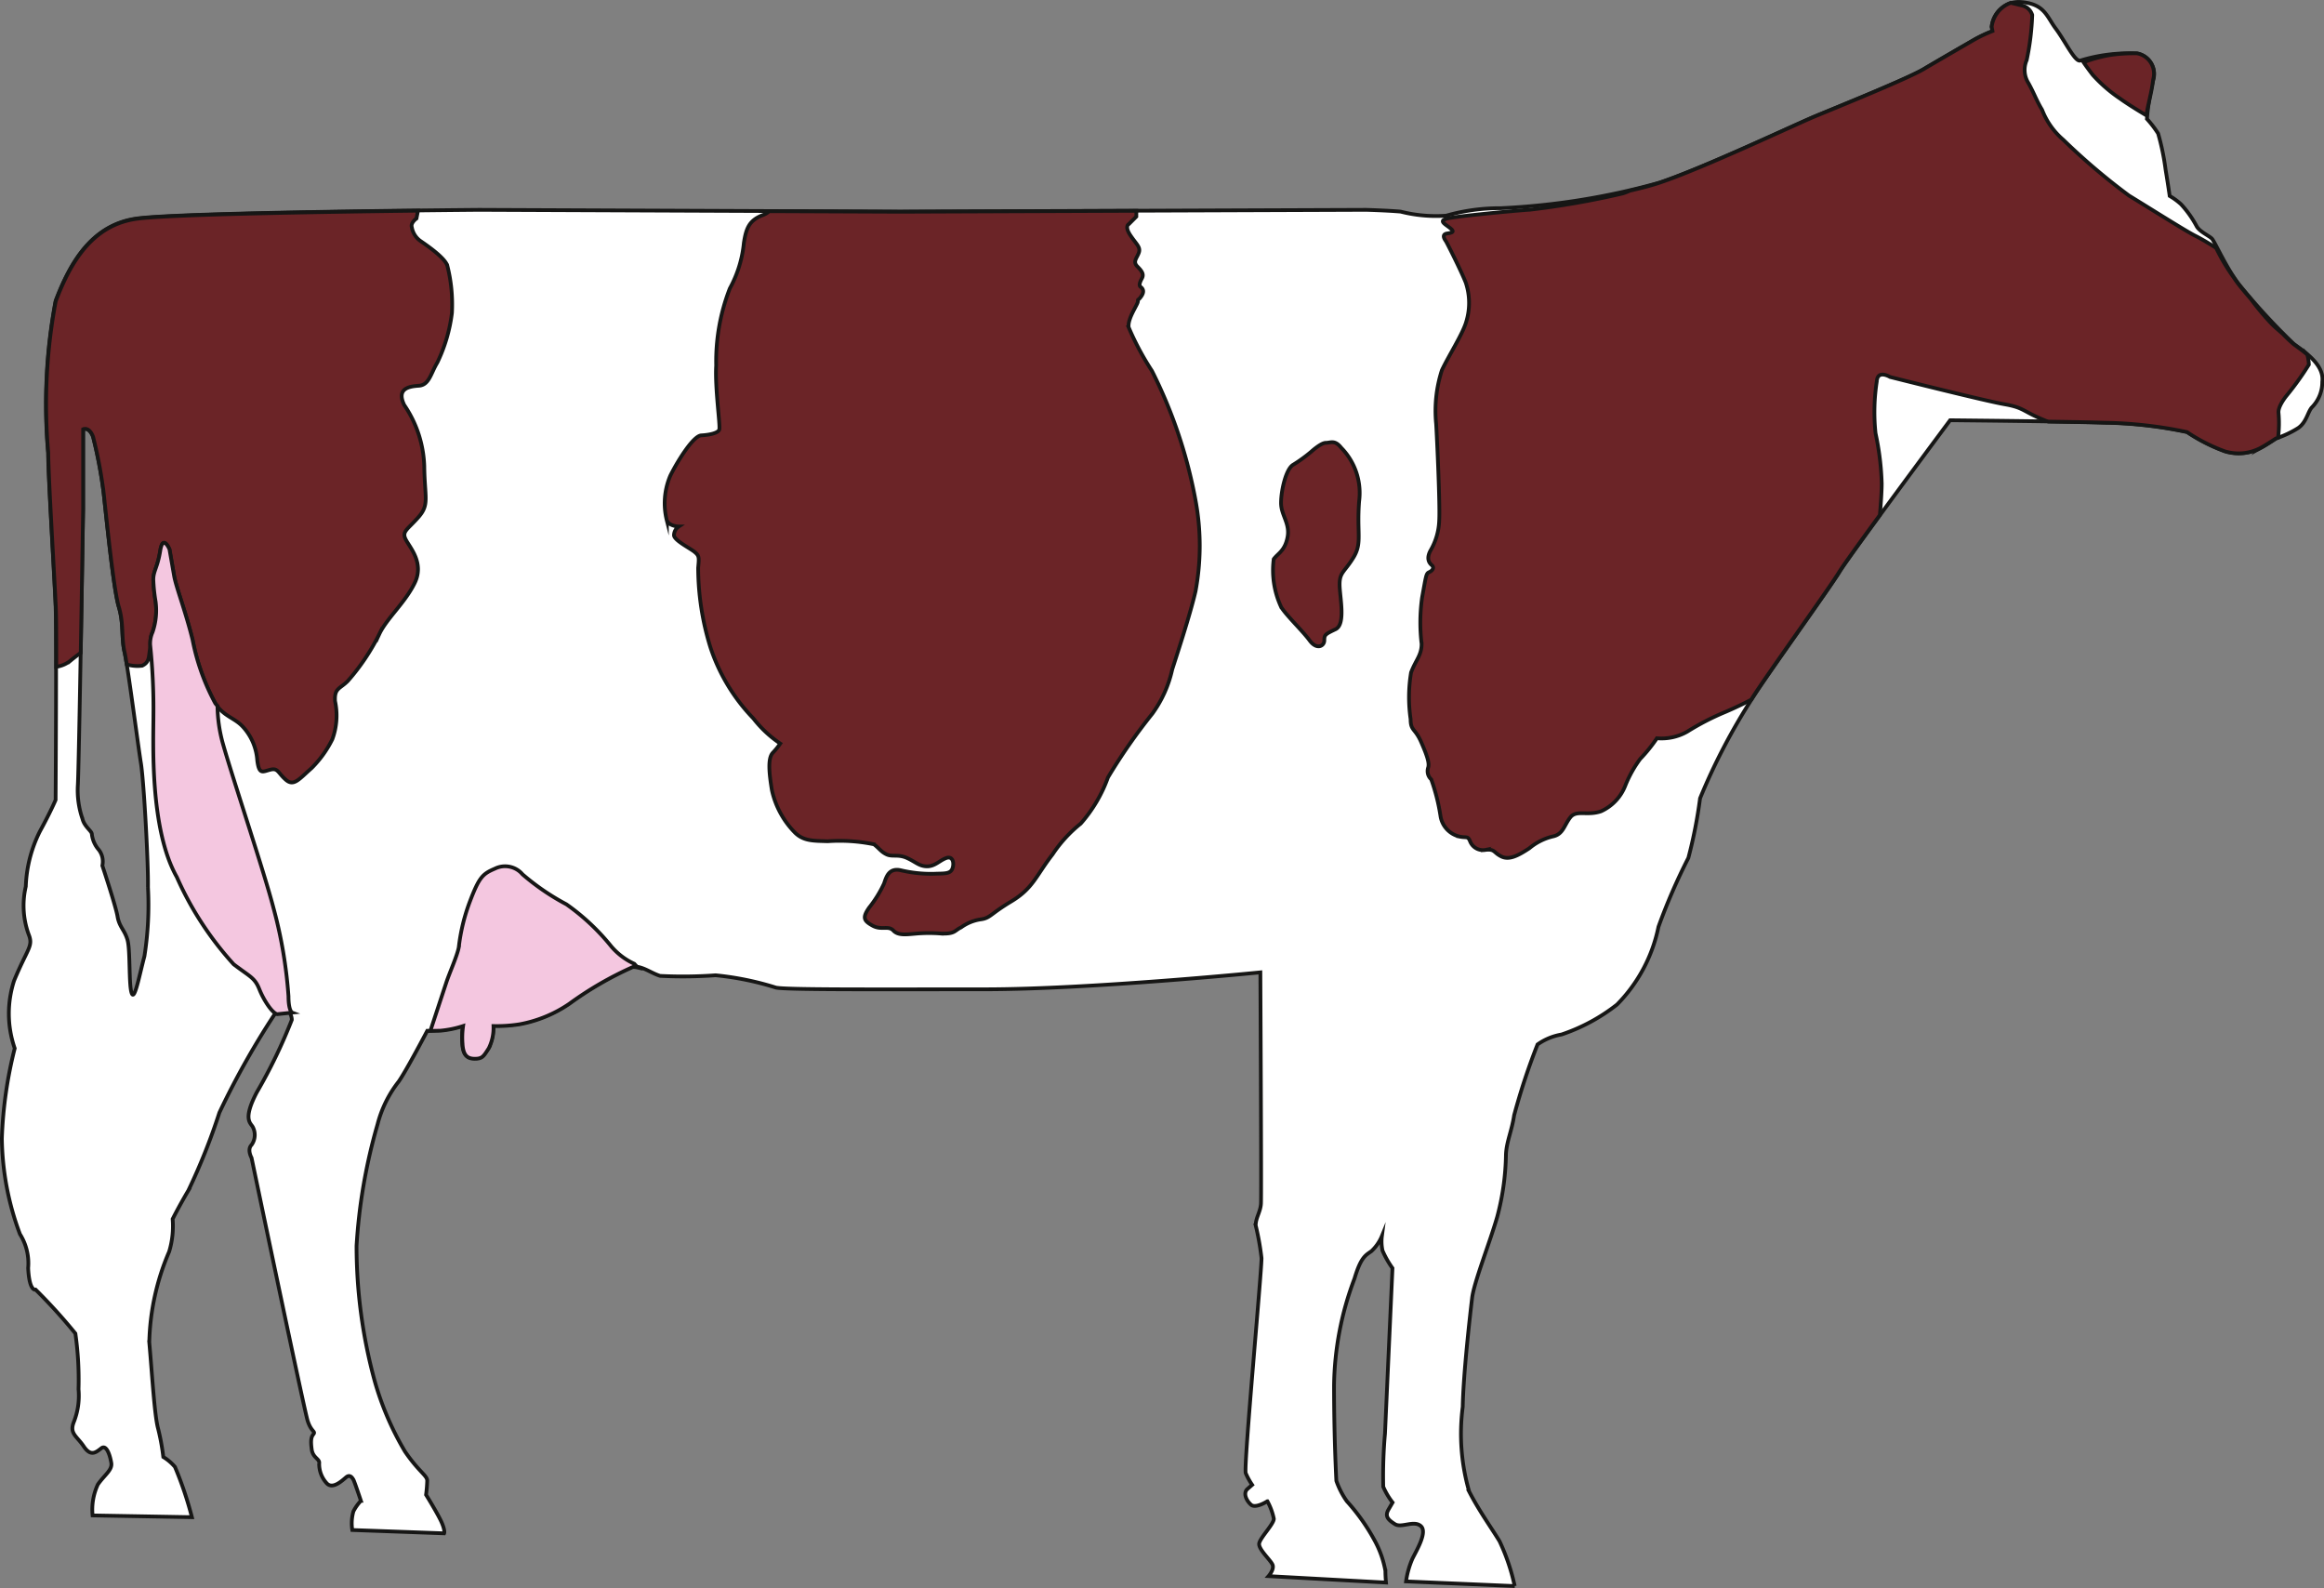 <svg id="Ebene_1" data-name="Ebene 1" xmlns="http://www.w3.org/2000/svg" viewBox="0 0 62.151 42.464">
  <rect x="0" y="0" width="62.151" height="42.464" fill="#808080" stroke="none"/>
  <defs>
    <style>
      .cls-1 {
        fill: #fff;
      }

      .cls-1, .cls-2, .cls-3 {
        stroke: #161615;
        stroke-miterlimit: 10;
        stroke-width: 0.1px;
      }

      .cls-2 {
        fill: #6b2427;
      }

      .cls-3 {
        fill: #f4c7e0;
      }
    </style>
  </defs>
  <title>Bildmaterial 2</title>
  <g>
    <path class="cls-1" d="M.05,30.442A7.515,7.515,0,0,0,.534,33a1.457,1.457,0,0,1,.219.906c.031.641.2.578.2.578a14.641,14.641,0,0,1,1.063,1.172A8.691,8.691,0,0,1,2.1,37.146a1.9,1.9,0,0,1-.125.875c-.125.313.078.375.266.656s.328.156.469.047.234.2.266.391-.172.313-.359.578a1.591,1.591,0,0,0-.141.828l2.656.047a9.7,9.7,0,0,0-.453-1.344,1.291,1.291,0,0,0-.312-.266,5.931,5.931,0,0,0-.141-.766c-.094-.344-.156-1.422-.234-2.3a6.484,6.484,0,0,1,.531-2.422,2.356,2.356,0,0,0,.094-.875s.172-.344.422-.766a16.793,16.793,0,0,0,.828-2.078,21.6,21.6,0,0,1,1.578-2.781c.141-.2.359.109.359.3a13.841,13.841,0,0,1-.937,1.938c-.375.719-.172.813-.109.922a.456.456,0,0,1-.031.484c-.125.125,0,.344,0,.344s1.406,6.734,1.5,7.031.219.281.156.359-.078.172-.047.406.219.25.2.375a.763.763,0,0,0,.2.531c.156.172.406-.062.516-.156s.172.016.2.063.2.563.2.563a1.234,1.234,0,0,0-.2.281,1.169,1.169,0,0,0-.031.5L11.878,41s.031-.062-.062-.281-.422-.75-.422-.75a3.729,3.729,0,0,0,.031-.375c0-.141-.219-.234-.594-.781a7.9,7.9,0,0,1-.812-1.891,13.691,13.691,0,0,1-.484-3.609,14.858,14.858,0,0,1,.562-3.25,3.1,3.1,0,0,1,.563-1.141c.2-.281.766-1.359.766-1.359s.063,0,.344-.016a2.786,2.786,0,0,0,.609-.125,2.125,2.125,0,0,0-.016.469c.016.313.125.406.328.406s.234-.062.375-.281a1.227,1.227,0,0,0,.125-.594,3.936,3.936,0,0,0,.7-.047,3.478,3.478,0,0,0,1.328-.547,9.264,9.264,0,0,1,1.7-.984c.266-.016.484.172.734.25a12.109,12.109,0,0,0,1.484-.016,7.924,7.924,0,0,1,1.609.328c.25.063,2.734.047,5.578.047S33.706,26,33.706,26s.031,5.969.016,6.188-.141.375-.141.578a7.172,7.172,0,0,1,.156.875c0,.406-.484,5.594-.422,5.75a1.815,1.815,0,0,0,.172.313l-.125.109c-.125.109-.031.313.094.422s.438-.094.438-.094a1.659,1.659,0,0,1,.172.469c0,.141-.359.5-.391.656s.313.453.359.578-.109.3-.109.3l3.141.172s-.016-.156-.016-.312a2.677,2.677,0,0,0-.281-.8,5.367,5.367,0,0,0-.75-1.062,2.181,2.181,0,0,1-.281-.547s-.062-1.125-.062-2.547a8.334,8.334,0,0,1,.547-2.859c.172-.578.3-.625.453-.734a1.153,1.153,0,0,0,.281-.406,1.149,1.149,0,0,0,.016.391,2.546,2.546,0,0,0,.266.469l-.2,4.422a12.9,12.9,0,0,0-.047,1.422,1.927,1.927,0,0,0,.25.422l-.109.188c-.109.188,0,.281.172.391s.5-.109.688.047-.094.625-.219.875a2.291,2.291,0,0,0-.172.609l2.906.125a5.5,5.5,0,0,0-.406-1.2c-.219-.359-.547-.812-.812-1.328a5.557,5.557,0,0,1-.172-2.266c.016-.891.2-2.484.25-2.906s.469-1.469.672-2.172a6.822,6.822,0,0,0,.234-1.672c.016-.344.156-.625.219-1.047a17.649,17.649,0,0,1,.625-1.891,1.569,1.569,0,0,1,.641-.266,4.968,4.968,0,0,0,1.484-.8,4.127,4.127,0,0,0,1.109-2.078,15.905,15.905,0,0,1,.8-1.844,12.518,12.518,0,0,0,.313-1.594,16.551,16.551,0,0,1,1.406-2.687c.359-.578,2.063-2.937,2.328-3.375s2.953-4.047,2.953-4.047,3.234.031,4.125.063a11.441,11.441,0,0,1,2.219.25,4.688,4.688,0,0,0,1.016.516,1.259,1.259,0,0,0,.984-.109c.141-.078.375-.234.375-.234a2.76,2.76,0,0,0,.594-.281c.219-.156.25-.422.359-.547a.962.962,0,0,0,.281-.687c.063-.484-.547-.844-.766-1.016a17.287,17.287,0,0,1-1.453-1.578c-.344-.437-.656-1.156-.734-1.234s-.328-.187-.406-.328a2.783,2.783,0,0,0-.422-.594,1.814,1.814,0,0,0-.3-.219s-.047-.328-.109-.7a6.594,6.594,0,0,0-.2-.969,2.825,2.825,0,0,0-.3-.391,6.736,6.736,0,0,1,.172-1.047.555.555,0,0,0-.437-.7,4.37,4.37,0,0,0-1.516.188c-.141.047-.406-.521-.656-.854S54.68.093,54.014.052a.731.731,0,0,0-.75.667l.021.115a3.731,3.731,0,0,0-.469.219c-.219.125-.953.547-1.375.8S49.128,2.864,48.566,3.1,45.6,4.474,44.394,4.88a18.962,18.962,0,0,1-4.266.687,5.178,5.178,0,0,0-1.453.2,3.857,3.857,0,0,1-1.219-.109c-.359-.031-.922-.047-.922-.047l-12.469.047-11.25-.047s-7.984.063-9.172.234-1.766,1.172-2.156,2.2a14.914,14.914,0,0,0-.2,4.063c0,.609.172,3.375.2,4.094s0,5.188,0,5.188-.125.3-.422.844a3.554,3.554,0,0,0-.375,1.469,2.253,2.253,0,0,0,.094,1.328c.094.281-.062.359-.406,1.188a2.84,2.84,0,0,0,.016,1.813A11.347,11.347,0,0,0,.05,30.442ZM2.081,21c.031-.453.141-7.375.141-7.375V11.474s.156-.078.266.2a12.344,12.344,0,0,1,.281,1.484c.078.7.266,2.594.406,3.063s.063.813.156,1.219.359,2.484.438,2.969.2,2.688.188,3.313a8.779,8.779,0,0,1-.094,1.844c-.141.531-.266,1.219-.344.984S3.488,25.4,3.409,25.13s-.219-.344-.266-.625-.406-1.359-.406-1.359a.511.511,0,0,0-.094-.422.768.768,0,0,1-.187-.422c0-.078-.2-.2-.25-.406A2.334,2.334,0,0,1,2.081,21Z" transform="translate(0 0)"/>
    <path class="cls-2" d="M55.721,1.666a3.645,3.645,0,0,1,.745-.2,4.516,4.516,0,0,1,.685-.04.554.554,0,0,1,.431.7c-.04.373-.173.787-.175.964-.087-.052-.48-.287-.7-.447A3.933,3.933,0,0,1,55.964,2C55.775,1.752,55.721,1.666,55.721,1.666Z" transform="translate(0 0)"/>
    <path class="cls-2" d="M40.148,22.9c-.212-.106-.165-.2-.412-.176a.372.372,0,0,1-.424-.235c-.059-.141-.094-.082-.271-.118a.668.668,0,0,1-.518-.553,5.218,5.218,0,0,0-.247-.977.3.3,0,0,1-.082-.318c.035-.118-.023-.306-.188-.682s-.282-.294-.282-.612a4.037,4.037,0,0,1,.012-1.247c.129-.341.282-.459.282-.765a4.81,4.81,0,0,1,.012-1.235c.106-.576.106-.647.188-.682s.153-.118.071-.188-.141-.188-.035-.388a1.707,1.707,0,0,0,.235-.812c.024-.412-.059-2.2-.082-2.576A3.528,3.528,0,0,1,38.56,9.9c.176-.376.553-.965.647-1.282A1.715,1.715,0,0,0,39.2,7.56c-.129-.329-.506-1.071-.529-1.106s-.141-.188.035-.212.188-.059.047-.165-.271-.176-.047-.235,1.835-.212,2.212-.235A22.339,22.339,0,0,0,43.4,5.172a1.663,1.663,0,0,0,.187-.073c.3-.068.579-.14.811-.219C45.6,4.474,48,3.333,48.566,3.1s2.453-1,2.875-1.25,1.156-.672,1.375-.8a3.731,3.731,0,0,1,.469-.219L53.264.718a.785.785,0,0,1,.51-.643l.3.073A.367.367,0,0,1,54.348.4,6.848,6.848,0,0,1,54.2,1.607a.66.66,0,0,0,.024.576c.165.282.224.482.388.753a2,2,0,0,0,.565.8A17.32,17.32,0,0,0,56.936,5.23c.541.329,1.506.941,1.765,1.071s.565.329.565.329a5.245,5.245,0,0,0,.478.8c.044.066.089.129.134.187.079.1.19.232.312.373a7.356,7.356,0,0,0,.558.667c.08.08.188.174.3.269a3.77,3.77,0,0,0,.282.269c.086.067.231.164.372.285a1.059,1.059,0,0,1,.044.27,7.757,7.757,0,0,1-.6.835s-.224.271-.212.447a3.038,3.038,0,0,1-.012.672l-.061.022s-.234.156-.375.234a1.259,1.259,0,0,1-.984.109,4.688,4.688,0,0,1-1.016-.516,11.441,11.441,0,0,0-2.219-.25c-.3-.011-.869-.021-1.488-.03-.018-.006-.041-.011-.056-.017-.647-.259-.576-.353-1.118-.447s-3.059-.729-3.059-.729-.329-.2-.353.106a5.372,5.372,0,0,0-.035,1.4,7.3,7.3,0,0,1,.165,1.341c0,.243-.029.612-.05.845-.525.717-.982,1.35-1.084,1.517-.266.438-1.969,2.8-2.328,3.375l-.025.042c-.315.172-.713.339-.713.339a6.859,6.859,0,0,0-1,.518,1.387,1.387,0,0,1-.812.177,4.076,4.076,0,0,1-.447.553,3.179,3.179,0,0,0-.4.718,1.247,1.247,0,0,1-.647.682c-.376.129-.659-.047-.824.165s-.188.447-.459.506a1.528,1.528,0,0,0-.635.318C40.6,22.878,40.36,23.007,40.148,22.9Z" transform="translate(0 0)"/>
    <path class="cls-2" d="M35.063,12.08s.261-.239.392-.239.239-.087.413.131a1.727,1.727,0,0,1,.479,1.436c-.065.87.087,1.11-.152,1.5s-.37.392-.37.718.174,1.066-.109,1.2-.3.152-.3.3-.2.261-.392,0-.609-.653-.761-.892a2.329,2.329,0,0,1-.2-1.284c.109-.152.3-.218.37-.587s-.174-.587-.174-.914.131-.914.326-1.023A3.959,3.959,0,0,0,35.063,12.08Z" transform="translate(0 0)"/>
    <path class="cls-2" d="M30.389,5.637l0,.155-.2.2s-.124.054.041.3.282.318.224.471-.165.235-.035.365.176.212.118.318-.082.188-.035.224.118.106.023.247-.094.059-.094.141-.282.459-.247.694a7.437,7.437,0,0,0,.623,1.165,12.845,12.845,0,0,1,1.165,3.459,6.623,6.623,0,0,1,0,2.435c-.165.706-.541,1.824-.624,2.094a3.183,3.183,0,0,1-.529,1.176,15.28,15.28,0,0,0-1.188,1.706,3.817,3.817,0,0,1-.729,1.235,3.606,3.606,0,0,0-.753.823c-.447.576-.518.906-1.106,1.259s-.553.447-.835.482a1.191,1.191,0,0,0-.506.212c-.177.082-.153.177-.529.165a4.041,4.041,0,0,0-.659,0c-.271.023-.494.059-.624-.082s-.318,0-.553-.129-.282-.212-.094-.482a3.129,3.129,0,0,0,.4-.647c.059-.176.129-.424.447-.353a3.47,3.47,0,0,0,.882.094c.259-.012.435.012.494-.129s.023-.353-.153-.294-.306.224-.518.224-.306-.118-.541-.224-.388-.023-.541-.094-.2-.165-.341-.271a4.554,4.554,0,0,0-1.235-.082c-.388-.012-.659,0-.894-.247a2.329,2.329,0,0,1-.6-1.118c-.071-.435-.118-.847.023-1a1.9,1.9,0,0,0,.2-.247,3.1,3.1,0,0,1-.718-.671A4.971,4.971,0,0,1,19,17.313a7.22,7.22,0,0,1-.329-2.129c.024-.271.035-.318-.094-.424s-.541-.306-.553-.447a.291.291,0,0,1,.129-.235s-.235,0-.318-.153a1.877,1.877,0,0,1,.094-1.212c.2-.4.612-1.059.824-1.071s.447-.059.482-.153-.118-1.106-.082-1.718a5.368,5.368,0,0,1,.365-2.059,3.165,3.165,0,0,0,.376-1.224c.059-.365.129-.6.518-.741a.554.554,0,0,0,.163-.1l3.5.015Z" transform="translate(0 0)"/>
    <path class="cls-2" d="M5.15,17.109c-.185-.752-.443-1.411-.494-1.71s-.124-.711-.124-.711-.175-.412-.247.041-.185.536-.185.773a4.56,4.56,0,0,0,.062.587,1.786,1.786,0,0,1-.082.814c-.082.165-.041.268-.072.464s-.01.34-.206.433a.983.983,0,0,1-.412-.034c-.023-.138-.043-.258-.058-.323-.094-.406-.016-.75-.156-1.219s-.328-2.359-.406-3.062a12.344,12.344,0,0,0-.281-1.484c-.109-.281-.266-.2-.266-.2V13.63s-.031,1.936-.064,3.827c-.031.021-.125.086-.273.208a.789.789,0,0,1-.381.165l0-.015c0-.743,0-1.374-.014-1.607-.031-.719-.2-3.484-.2-4.094a14.914,14.914,0,0,1,.2-4.062c.391-1.031.969-2.031,2.156-2.2.846-.122,5.13-.189,7.531-.218l-.04.209s-.165.113-.124.237a.564.564,0,0,0,.227.361c.165.113.649.443.721.659a4.221,4.221,0,0,1,.124,1.267,4.241,4.241,0,0,1-.391,1.329c-.175.288-.216.6-.494.618s-.6.082-.391.515a3.072,3.072,0,0,1,.536,1.628c.01.855.144,1.03-.154,1.37s-.453.381-.34.6.5.628.237,1.164-.752.948-.948,1.37A5.772,5.772,0,0,1,9.3,18.211c-.216.216-.36.185-.34.536a1.832,1.832,0,0,1-.072,1.02,2.9,2.9,0,0,1-.556.773c-.33.288-.474.5-.69.309s-.206-.319-.412-.268-.3.144-.35-.247a1.479,1.479,0,0,0-.371-.886c-.227-.258-.515-.278-.752-.639A5.93,5.93,0,0,1,5.15,17.109Z" transform="translate(0 0)"/>
    <path class="cls-3" d="M11.509,27.565c.111-.337.371-1.126.432-1.31.078-.234.281-.687.328-.922a5.06,5.06,0,0,1,.3-1.234c.25-.656.344-.734.672-.875a.612.612,0,0,1,.734.156,6.312,6.312,0,0,0,1.172.8,5.906,5.906,0,0,1,1.2,1.125,1.777,1.777,0,0,0,.617.466l.089.1a.551.551,0,0,0-.128-.014,9.264,9.264,0,0,0-1.7.984,3.478,3.478,0,0,1-1.328.547,3.936,3.936,0,0,1-.7.047,1.227,1.227,0,0,1-.125.594c-.141.219-.172.281-.375.281s-.312-.094-.328-.406a2.125,2.125,0,0,1,.016-.469,2.786,2.786,0,0,1-.609.125Z" transform="translate(0 0)"/>
    <path class="cls-3" d="M4.016,17.244a.743.743,0,0,1,.064-.341,1.786,1.786,0,0,0,.082-.814A4.56,4.56,0,0,1,4.1,15.5c0-.237.113-.319.185-.773s.247-.041.247-.041.072.412.124.711.309.958.494,1.71a5.93,5.93,0,0,0,.608,1.7.883.883,0,0,0,.058.068,3.9,3.9,0,0,0,.145,1.009c.271.958,1.1,3.417,1.354,4.4a12.234,12.234,0,0,1,.4,2.354c0,.4.1.438.1.438l-.4.042c-.125-.021-.354-.354-.479-.667s-.25-.333-.687-.667a8.706,8.706,0,0,1-1.521-2.333c-.729-1.292-.625-3.625-.625-4.312A16.512,16.512,0,0,0,4.016,17.244Z" transform="translate(0 0)"/>
  </g>
</svg>

